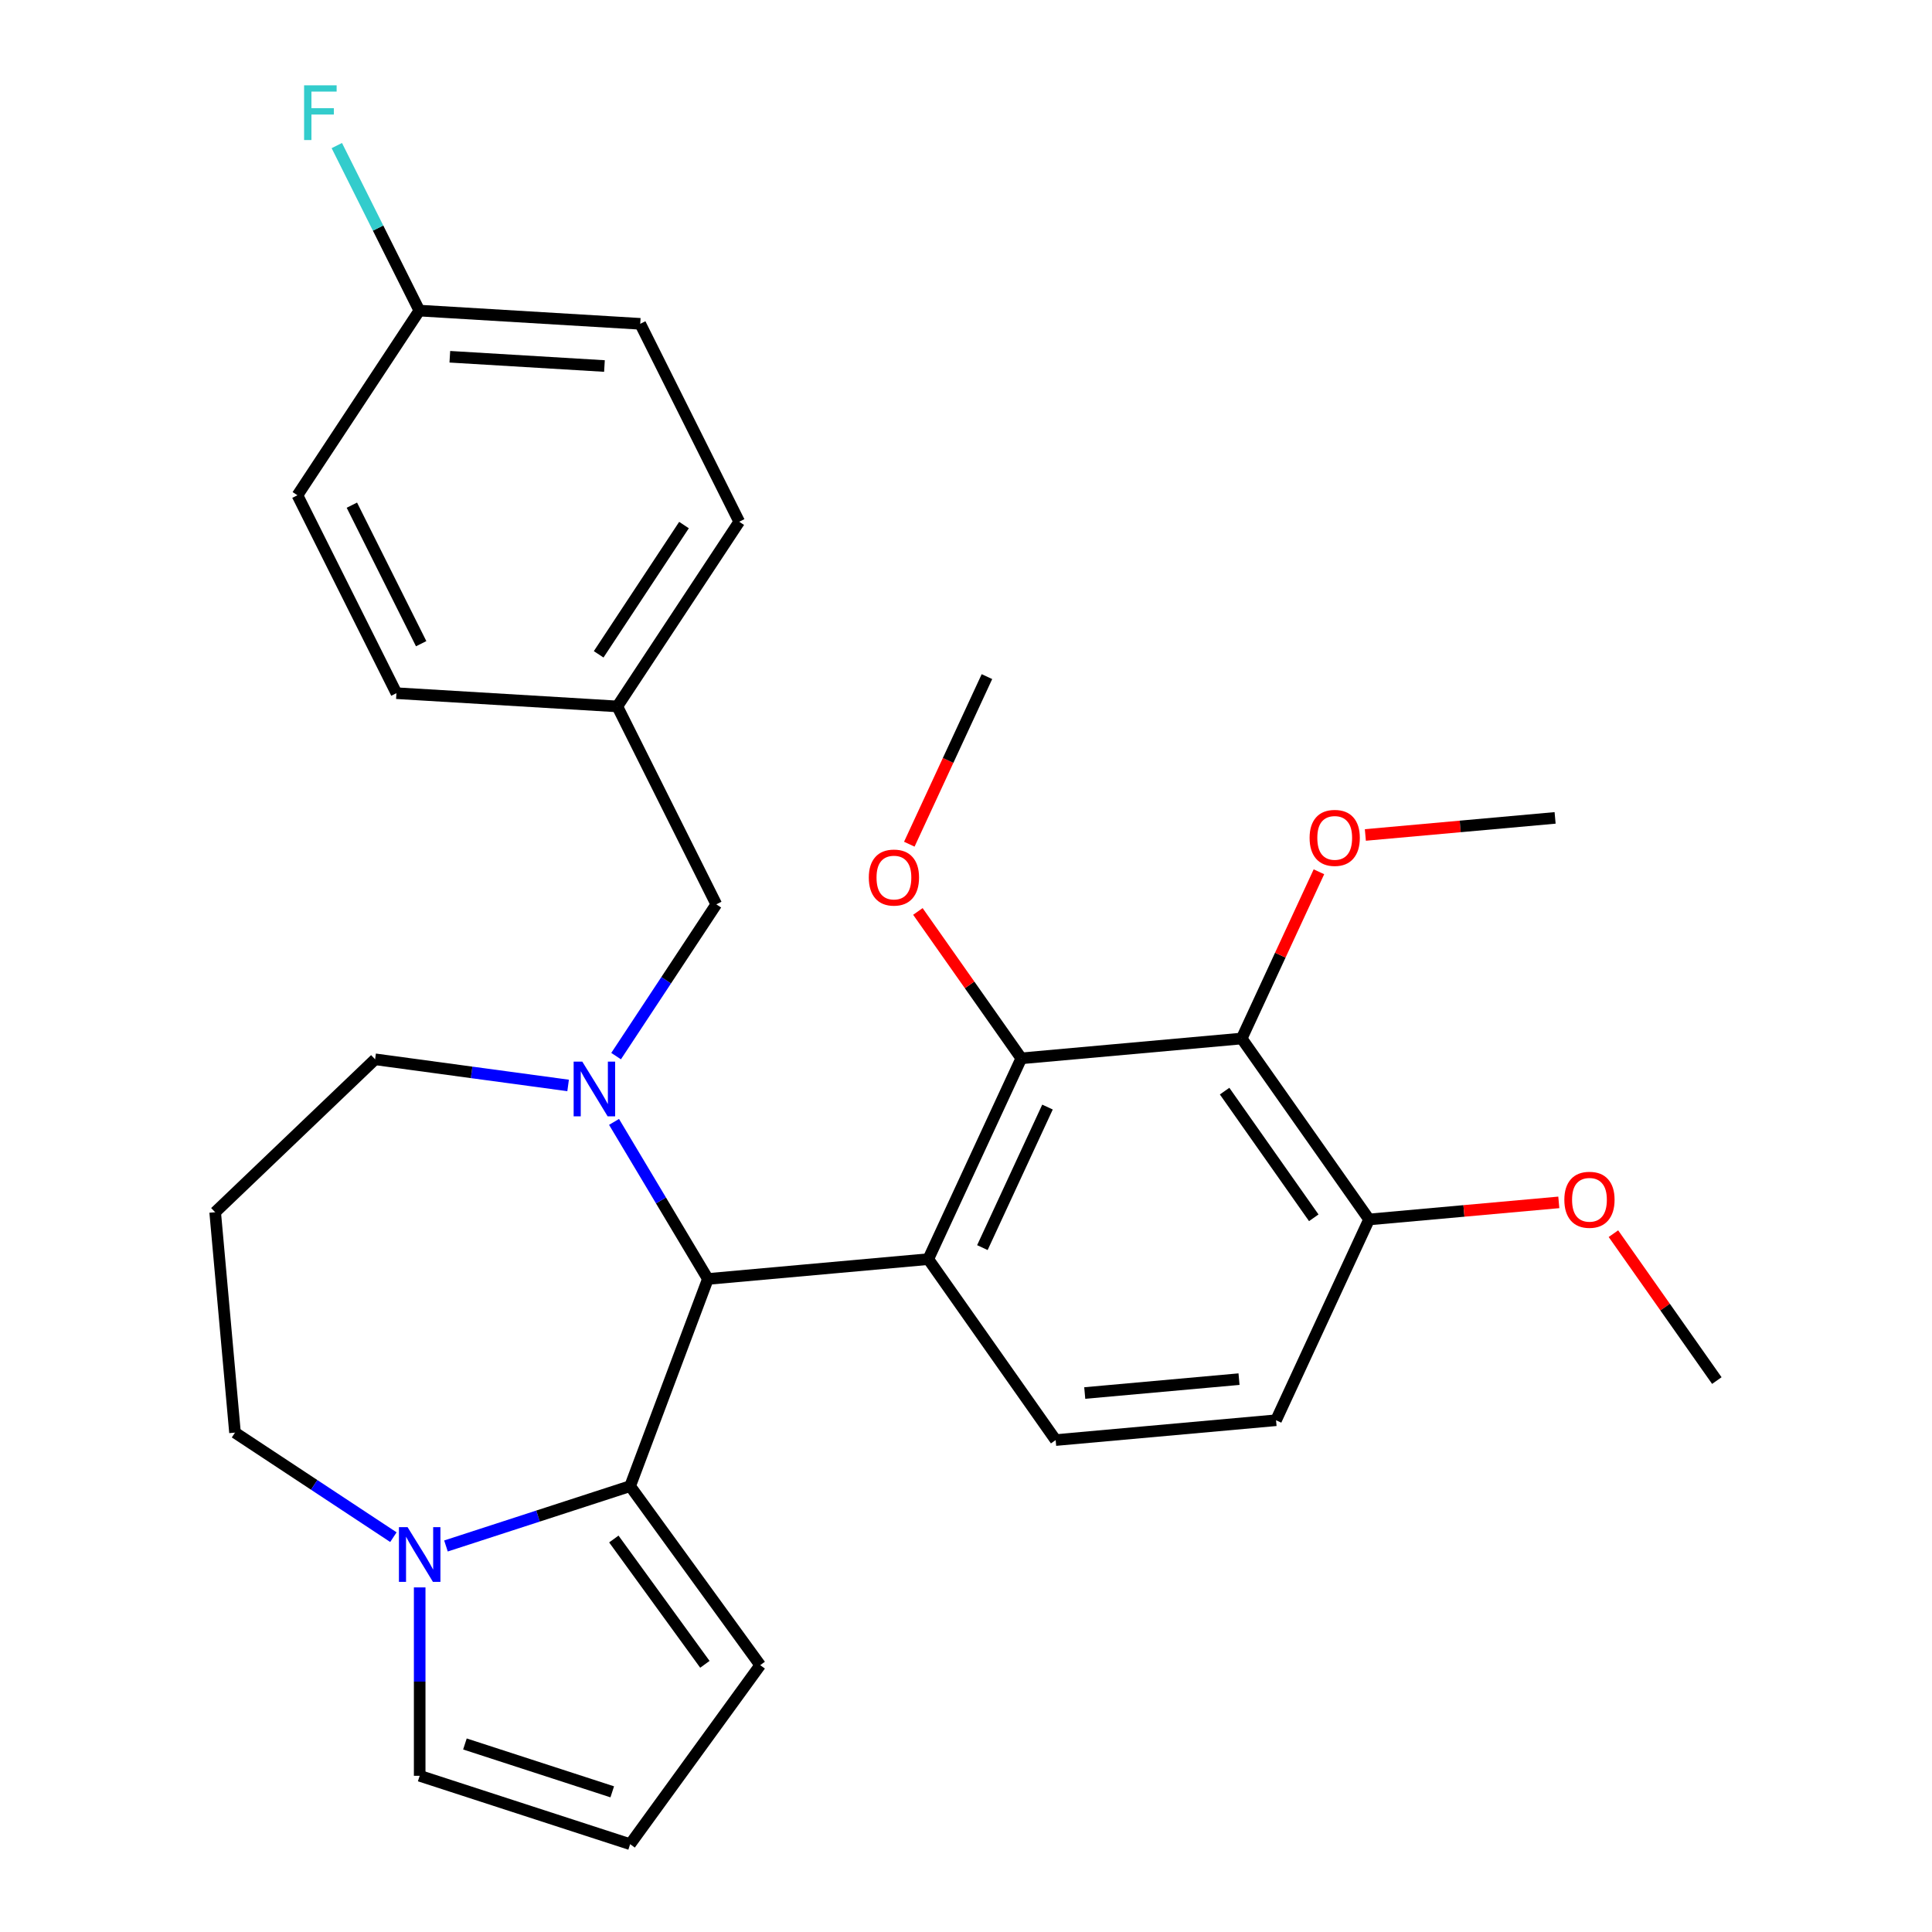 <?xml version='1.0' encoding='iso-8859-1'?>
<svg version='1.1' baseProfile='full'
              xmlns='http://www.w3.org/2000/svg'
                      xmlns:rdkit='http://www.rdkit.org/xml'
                      xmlns:xlink='http://www.w3.org/1999/xlink'
                  xml:space='preserve'
width='1000px' height='1000px' viewBox='0 0 1000 1000'>
<!-- END OF HEADER -->
<rect style='opacity:1.0;fill:#FFFFFF;stroke:none' width='1000' height='1000' x='0' y='0'> </rect>
<path class='bond-0' d='M 366.401,661.99 L 326.156,769.222' style='fill:none;fill-rule:evenodd;stroke:#000000;stroke-width:6px;stroke-linecap:butt;stroke-linejoin:miter;stroke-opacity:1' />
<path class='bond-1' d='M 366.401,661.99 L 342.114,621.34' style='fill:none;fill-rule:evenodd;stroke:#000000;stroke-width:6px;stroke-linecap:butt;stroke-linejoin:miter;stroke-opacity:1' />
<path class='bond-1' d='M 342.114,621.34 L 317.827,580.69' style='fill:none;fill-rule:evenodd;stroke:#0000FF;stroke-width:6px;stroke-linecap:butt;stroke-linejoin:miter;stroke-opacity:1' />
<path class='bond-2' d='M 366.401,661.99 L 480.476,651.723' style='fill:none;fill-rule:evenodd;stroke:#000000;stroke-width:6px;stroke-linecap:butt;stroke-linejoin:miter;stroke-opacity:1' />
<path class='bond-3' d='M 121.637,741.518 L 162.63,768.577' style='fill:none;fill-rule:evenodd;stroke:#000000;stroke-width:6px;stroke-linecap:butt;stroke-linejoin:miter;stroke-opacity:1' />
<path class='bond-3' d='M 162.63,768.577 L 203.623,795.636' style='fill:none;fill-rule:evenodd;stroke:#0000FF;stroke-width:6px;stroke-linecap:butt;stroke-linejoin:miter;stroke-opacity:1' />
<path class='bond-4' d='M 121.637,741.518 L 111.371,627.444' style='fill:none;fill-rule:evenodd;stroke:#000000;stroke-width:6px;stroke-linecap:butt;stroke-linejoin:miter;stroke-opacity:1' />
<path class='bond-5' d='M 294.052,561.824 L 244.105,555.058' style='fill:none;fill-rule:evenodd;stroke:#0000FF;stroke-width:6px;stroke-linecap:butt;stroke-linejoin:miter;stroke-opacity:1' />
<path class='bond-5' d='M 244.105,555.058 L 194.157,548.292' style='fill:none;fill-rule:evenodd;stroke:#000000;stroke-width:6px;stroke-linecap:butt;stroke-linejoin:miter;stroke-opacity:1' />
<path class='bond-6' d='M 318.893,546.643 L 344.823,507.361' style='fill:none;fill-rule:evenodd;stroke:#0000FF;stroke-width:6px;stroke-linecap:butt;stroke-linejoin:miter;stroke-opacity:1' />
<path class='bond-6' d='M 344.823,507.361 L 370.753,468.078' style='fill:none;fill-rule:evenodd;stroke:#000000;stroke-width:6px;stroke-linecap:butt;stroke-linejoin:miter;stroke-opacity:1' />
<path class='bond-7' d='M 111.371,627.444 L 194.157,548.292' style='fill:none;fill-rule:evenodd;stroke:#000000;stroke-width:6px;stroke-linecap:butt;stroke-linejoin:miter;stroke-opacity:1' />
<path class='bond-8' d='M 230.83,800.196 L 278.493,784.709' style='fill:none;fill-rule:evenodd;stroke:#0000FF;stroke-width:6px;stroke-linecap:butt;stroke-linejoin:miter;stroke-opacity:1' />
<path class='bond-8' d='M 278.493,784.709 L 326.156,769.222' style='fill:none;fill-rule:evenodd;stroke:#000000;stroke-width:6px;stroke-linecap:butt;stroke-linejoin:miter;stroke-opacity:1' />
<path class='bond-9' d='M 217.226,821.639 L 217.226,870.396' style='fill:none;fill-rule:evenodd;stroke:#0000FF;stroke-width:6px;stroke-linecap:butt;stroke-linejoin:miter;stroke-opacity:1' />
<path class='bond-9' d='M 217.226,870.396 L 217.226,919.152' style='fill:none;fill-rule:evenodd;stroke:#000000;stroke-width:6px;stroke-linecap:butt;stroke-linejoin:miter;stroke-opacity:1' />
<path class='bond-10' d='M 326.156,769.222 L 393.479,861.884' style='fill:none;fill-rule:evenodd;stroke:#000000;stroke-width:6px;stroke-linecap:butt;stroke-linejoin:miter;stroke-opacity:1' />
<path class='bond-10' d='M 317.722,796.586 L 364.848,861.449' style='fill:none;fill-rule:evenodd;stroke:#000000;stroke-width:6px;stroke-linecap:butt;stroke-linejoin:miter;stroke-opacity:1' />
<path class='bond-11' d='M 393.479,861.884 L 326.156,954.545' style='fill:none;fill-rule:evenodd;stroke:#000000;stroke-width:6px;stroke-linecap:butt;stroke-linejoin:miter;stroke-opacity:1' />
<path class='bond-12' d='M 326.156,954.545 L 217.226,919.152' style='fill:none;fill-rule:evenodd;stroke:#000000;stroke-width:6px;stroke-linecap:butt;stroke-linejoin:miter;stroke-opacity:1' />
<path class='bond-12' d='M 316.895,927.45 L 240.644,902.675' style='fill:none;fill-rule:evenodd;stroke:#000000;stroke-width:6px;stroke-linecap:butt;stroke-linejoin:miter;stroke-opacity:1' />
<path class='bond-13' d='M 217.053,160.763 L 331.384,167.613' style='fill:none;fill-rule:evenodd;stroke:#000000;stroke-width:6px;stroke-linecap:butt;stroke-linejoin:miter;stroke-opacity:1' />
<path class='bond-13' d='M 232.833,184.657 L 312.864,189.452' style='fill:none;fill-rule:evenodd;stroke:#000000;stroke-width:6px;stroke-linecap:butt;stroke-linejoin:miter;stroke-opacity:1' />
<path class='bond-14' d='M 217.053,160.763 L 195.693,118.056' style='fill:none;fill-rule:evenodd;stroke:#000000;stroke-width:6px;stroke-linecap:butt;stroke-linejoin:miter;stroke-opacity:1' />
<path class='bond-14' d='M 195.693,118.056 L 174.334,75.348' style='fill:none;fill-rule:evenodd;stroke:#33CCCC;stroke-width:6px;stroke-linecap:butt;stroke-linejoin:miter;stroke-opacity:1' />
<path class='bond-15' d='M 217.053,160.763 L 153.956,256.352' style='fill:none;fill-rule:evenodd;stroke:#000000;stroke-width:6px;stroke-linecap:butt;stroke-linejoin:miter;stroke-opacity:1' />
<path class='bond-16' d='M 370.753,468.078 L 319.52,365.64' style='fill:none;fill-rule:evenodd;stroke:#000000;stroke-width:6px;stroke-linecap:butt;stroke-linejoin:miter;stroke-opacity:1' />
<path class='bond-17' d='M 319.52,365.64 L 382.617,270.051' style='fill:none;fill-rule:evenodd;stroke:#000000;stroke-width:6px;stroke-linecap:butt;stroke-linejoin:miter;stroke-opacity:1' />
<path class='bond-17' d='M 309.867,338.682 L 354.035,271.77' style='fill:none;fill-rule:evenodd;stroke:#000000;stroke-width:6px;stroke-linecap:butt;stroke-linejoin:miter;stroke-opacity:1' />
<path class='bond-18' d='M 319.52,365.64 L 205.189,358.79' style='fill:none;fill-rule:evenodd;stroke:#000000;stroke-width:6px;stroke-linecap:butt;stroke-linejoin:miter;stroke-opacity:1' />
<path class='bond-19' d='M 642.697,537.531 L 708.626,631.189' style='fill:none;fill-rule:evenodd;stroke:#000000;stroke-width:6px;stroke-linecap:butt;stroke-linejoin:miter;stroke-opacity:1' />
<path class='bond-19' d='M 633.855,564.765 L 680.005,630.326' style='fill:none;fill-rule:evenodd;stroke:#000000;stroke-width:6px;stroke-linecap:butt;stroke-linejoin:miter;stroke-opacity:1' />
<path class='bond-20' d='M 642.697,537.531 L 528.622,547.798' style='fill:none;fill-rule:evenodd;stroke:#000000;stroke-width:6px;stroke-linecap:butt;stroke-linejoin:miter;stroke-opacity:1' />
<path class='bond-21' d='M 642.697,537.531 L 662.688,494.38' style='fill:none;fill-rule:evenodd;stroke:#000000;stroke-width:6px;stroke-linecap:butt;stroke-linejoin:miter;stroke-opacity:1' />
<path class='bond-21' d='M 662.688,494.38 L 682.678,451.229' style='fill:none;fill-rule:evenodd;stroke:#FF0000;stroke-width:6px;stroke-linecap:butt;stroke-linejoin:miter;stroke-opacity:1' />
<path class='bond-22' d='M 708.626,631.189 L 660.48,735.114' style='fill:none;fill-rule:evenodd;stroke:#000000;stroke-width:6px;stroke-linecap:butt;stroke-linejoin:miter;stroke-opacity:1' />
<path class='bond-23' d='M 708.626,631.189 L 757.731,626.77' style='fill:none;fill-rule:evenodd;stroke:#000000;stroke-width:6px;stroke-linecap:butt;stroke-linejoin:miter;stroke-opacity:1' />
<path class='bond-23' d='M 757.731,626.77 L 806.837,622.35' style='fill:none;fill-rule:evenodd;stroke:#FF0000;stroke-width:6px;stroke-linecap:butt;stroke-linejoin:miter;stroke-opacity:1' />
<path class='bond-24' d='M 660.48,735.114 L 546.405,745.381' style='fill:none;fill-rule:evenodd;stroke:#000000;stroke-width:6px;stroke-linecap:butt;stroke-linejoin:miter;stroke-opacity:1' />
<path class='bond-24' d='M 641.315,713.839 L 561.463,721.026' style='fill:none;fill-rule:evenodd;stroke:#000000;stroke-width:6px;stroke-linecap:butt;stroke-linejoin:miter;stroke-opacity:1' />
<path class='bond-25' d='M 546.405,745.381 L 480.476,651.723' style='fill:none;fill-rule:evenodd;stroke:#000000;stroke-width:6px;stroke-linecap:butt;stroke-linejoin:miter;stroke-opacity:1' />
<path class='bond-26' d='M 480.476,651.723 L 528.622,547.798' style='fill:none;fill-rule:evenodd;stroke:#000000;stroke-width:6px;stroke-linecap:butt;stroke-linejoin:miter;stroke-opacity:1' />
<path class='bond-26' d='M 508.483,645.763 L 542.185,573.016' style='fill:none;fill-rule:evenodd;stroke:#000000;stroke-width:6px;stroke-linecap:butt;stroke-linejoin:miter;stroke-opacity:1' />
<path class='bond-27' d='M 528.622,547.798 L 501.861,509.78' style='fill:none;fill-rule:evenodd;stroke:#000000;stroke-width:6px;stroke-linecap:butt;stroke-linejoin:miter;stroke-opacity:1' />
<path class='bond-27' d='M 501.861,509.78 L 475.099,471.763' style='fill:none;fill-rule:evenodd;stroke:#FF0000;stroke-width:6px;stroke-linecap:butt;stroke-linejoin:miter;stroke-opacity:1' />
<path class='bond-28' d='M 706.706,432.178 L 755.812,427.758' style='fill:none;fill-rule:evenodd;stroke:#FF0000;stroke-width:6px;stroke-linecap:butt;stroke-linejoin:miter;stroke-opacity:1' />
<path class='bond-28' d='M 755.812,427.758 L 804.918,423.339' style='fill:none;fill-rule:evenodd;stroke:#000000;stroke-width:6px;stroke-linecap:butt;stroke-linejoin:miter;stroke-opacity:1' />
<path class='bond-29' d='M 835.106,638.546 L 861.868,676.563' style='fill:none;fill-rule:evenodd;stroke:#FF0000;stroke-width:6px;stroke-linecap:butt;stroke-linejoin:miter;stroke-opacity:1' />
<path class='bond-29' d='M 861.868,676.563 L 888.629,714.58' style='fill:none;fill-rule:evenodd;stroke:#000000;stroke-width:6px;stroke-linecap:butt;stroke-linejoin:miter;stroke-opacity:1' />
<path class='bond-30' d='M 470.654,436.956 L 490.747,393.585' style='fill:none;fill-rule:evenodd;stroke:#FF0000;stroke-width:6px;stroke-linecap:butt;stroke-linejoin:miter;stroke-opacity:1' />
<path class='bond-30' d='M 490.747,393.585 L 510.839,350.214' style='fill:none;fill-rule:evenodd;stroke:#000000;stroke-width:6px;stroke-linecap:butt;stroke-linejoin:miter;stroke-opacity:1' />
<path class='bond-31' d='M 331.384,167.613 L 382.617,270.051' style='fill:none;fill-rule:evenodd;stroke:#000000;stroke-width:6px;stroke-linecap:butt;stroke-linejoin:miter;stroke-opacity:1' />
<path class='bond-32' d='M 153.956,256.352 L 205.189,358.79' style='fill:none;fill-rule:evenodd;stroke:#000000;stroke-width:6px;stroke-linecap:butt;stroke-linejoin:miter;stroke-opacity:1' />
<path class='bond-32' d='M 182.128,261.471 L 217.992,333.178' style='fill:none;fill-rule:evenodd;stroke:#000000;stroke-width:6px;stroke-linecap:butt;stroke-linejoin:miter;stroke-opacity:1' />
<path  class='atom-2' d='M 301.396 549.507
L 310.676 564.507
Q 311.596 565.987, 313.076 568.667
Q 314.556 571.347, 314.636 571.507
L 314.636 549.507
L 318.396 549.507
L 318.396 577.827
L 314.516 577.827
L 304.556 561.427
Q 303.396 559.507, 302.156 557.307
Q 300.956 555.107, 300.596 554.427
L 300.596 577.827
L 296.916 577.827
L 296.916 549.507
L 301.396 549.507
' fill='#0000FF'/>
<path  class='atom-5' d='M 210.966 790.456
L 220.246 805.456
Q 221.166 806.936, 222.646 809.616
Q 224.126 812.296, 224.206 812.456
L 224.206 790.456
L 227.966 790.456
L 227.966 818.776
L 224.086 818.776
L 214.126 802.376
Q 212.966 800.456, 211.726 798.256
Q 210.526 796.056, 210.166 795.376
L 210.166 818.776
L 206.486 818.776
L 206.486 790.456
L 210.966 790.456
' fill='#0000FF'/>
<path  class='atom-19' d='M 677.843 433.686
Q 677.843 426.886, 681.203 423.086
Q 684.563 419.286, 690.843 419.286
Q 697.123 419.286, 700.483 423.086
Q 703.843 426.886, 703.843 433.686
Q 703.843 440.566, 700.443 444.486
Q 697.043 448.366, 690.843 448.366
Q 684.603 448.366, 681.203 444.486
Q 677.843 440.606, 677.843 433.686
M 690.843 445.166
Q 695.163 445.166, 697.483 442.286
Q 699.843 439.366, 699.843 433.686
Q 699.843 428.126, 697.483 425.326
Q 695.163 422.486, 690.843 422.486
Q 686.523 422.486, 684.163 425.286
Q 681.843 428.086, 681.843 433.686
Q 681.843 439.406, 684.163 442.286
Q 686.523 445.166, 690.843 445.166
' fill='#FF0000'/>
<path  class='atom-21' d='M 809.701 621.002
Q 809.701 614.202, 813.061 610.402
Q 816.421 606.602, 822.701 606.602
Q 828.981 606.602, 832.341 610.402
Q 835.701 614.202, 835.701 621.002
Q 835.701 627.882, 832.301 631.802
Q 828.901 635.682, 822.701 635.682
Q 816.461 635.682, 813.061 631.802
Q 809.701 627.922, 809.701 621.002
M 822.701 632.482
Q 827.021 632.482, 829.341 629.602
Q 831.701 626.682, 831.701 621.002
Q 831.701 615.442, 829.341 612.642
Q 827.021 609.802, 822.701 609.802
Q 818.381 609.802, 816.021 612.602
Q 813.701 615.402, 813.701 621.002
Q 813.701 626.722, 816.021 629.602
Q 818.381 632.482, 822.701 632.482
' fill='#FF0000'/>
<path  class='atom-23' d='M 449.693 454.22
Q 449.693 447.42, 453.053 443.62
Q 456.413 439.82, 462.693 439.82
Q 468.973 439.82, 472.333 443.62
Q 475.693 447.42, 475.693 454.22
Q 475.693 461.1, 472.293 465.02
Q 468.893 468.9, 462.693 468.9
Q 456.453 468.9, 453.053 465.02
Q 449.693 461.14, 449.693 454.22
M 462.693 465.7
Q 467.013 465.7, 469.333 462.82
Q 471.693 459.9, 471.693 454.22
Q 471.693 448.66, 469.333 445.86
Q 467.013 443.02, 462.693 443.02
Q 458.373 443.02, 456.013 445.82
Q 453.693 448.62, 453.693 454.22
Q 453.693 459.94, 456.013 462.82
Q 458.373 465.7, 462.693 465.7
' fill='#FF0000'/>
<path  class='atom-25' d='M 157.4 44.165
L 174.24 44.165
L 174.24 47.405
L 161.2 47.405
L 161.2 56.005
L 172.8 56.005
L 172.8 59.285
L 161.2 59.285
L 161.2 72.485
L 157.4 72.485
L 157.4 44.165
' fill='#33CCCC'/>
</svg>
